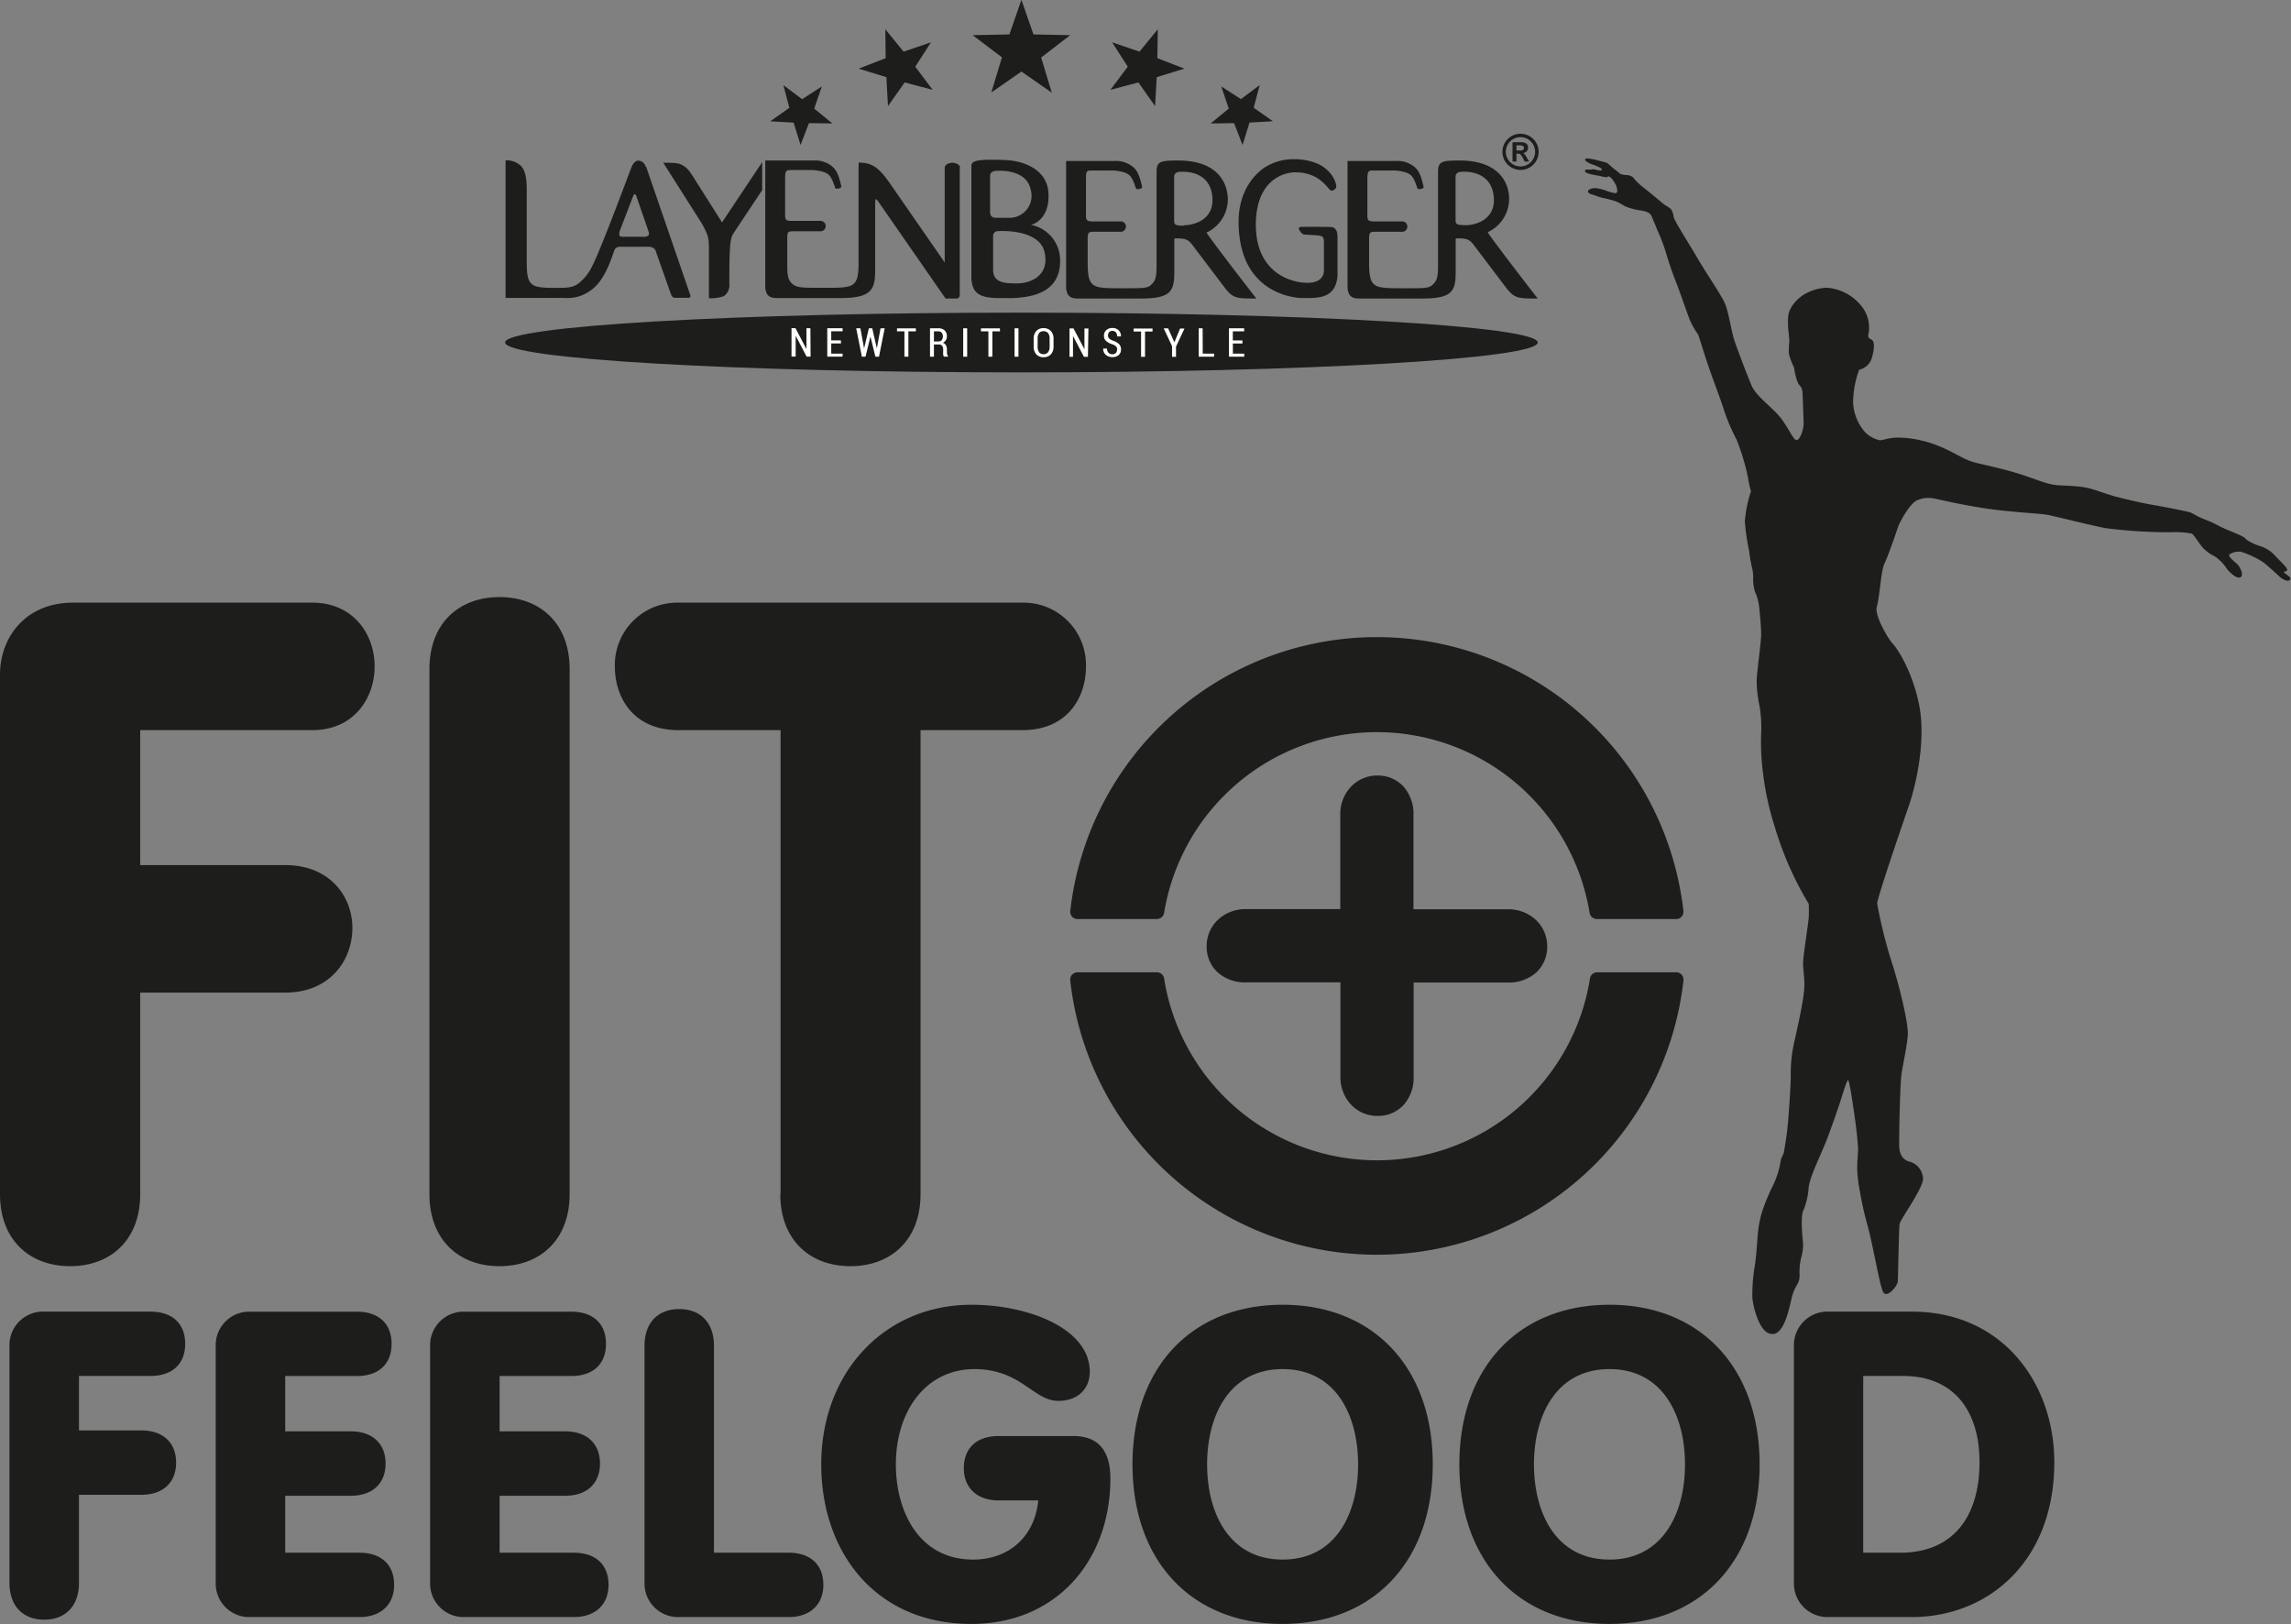 <?xml version="1.0"?>
<svg xmlns="http://www.w3.org/2000/svg" id="Ebene_1" viewBox="0 0 403.8 286.21">
  <rect x="0" y="0" width="403.8" height="286.21" fill="#808080" stroke="none"/>
  <defs>
    <style>.cls-1,.cls-3{fill:#1d1d1b;}.cls-1{fill-rule:evenodd;}.cls-2{fill:#fff;}</style>
  </defs>
  <title>LY_Fit+Feelgood_black</title>
  <path class="cls-1" d="M291.52,323.49c50.13,0,91,2.36,91,5.26s-40.89,5.27-91,5.27-91-2.36-91-5.27,40.89-5.26,91-5.26" transform="translate(-111.49 -268.39)"/>
  <path class="cls-2" d="M330.48,328.93h-1.69v1.79h2v.53h-2.69v-5h2.68v.53h-2v1.61h1.69Zm-7,1.79h2v.53h-2.71v-5h.69Zm-5-2h0l1-2.43h.78l-1.49,3.19v1.8h-.7V329.4l-1.47-3.14h.78Zm-3.85-1.9h-1.32v4.46h-.7v-4.46h-1.31v-.53h3.33Zm-6.22,3.2a.82.82,0,0,0-.2-.56,1.69,1.69,0,0,0-.68-.4,2.87,2.87,0,0,1-1.08-.57,1.16,1.16,0,0,1-.38-.92,1.25,1.25,0,0,1,.42-1,1.47,1.47,0,0,1,1.06-.38,1.5,1.5,0,0,1,1.11.42,1.42,1.42,0,0,1,.41,1.07v0h-.67a1.08,1.08,0,0,0-.23-.71.78.78,0,0,0-.61-.27.75.75,0,0,0-.58.23.89.89,0,0,0-.2.58.73.73,0,0,0,.21.54,2.1,2.1,0,0,0,.73.4,2.76,2.76,0,0,1,1,.58,1.26,1.26,0,0,1,.35.94,1.25,1.25,0,0,1-.41,1,1.66,1.66,0,0,1-1.11.36,1.75,1.75,0,0,1-1.14-.39,1.33,1.33,0,0,1-.47-1.12v0h.67a1,1,0,0,0,.27.75.93.93,0,0,0,.66.26.86.86,0,0,0,.61-.22.78.78,0,0,0,.22-.59m-5.13,1.26h-.7l-1.93-3.68h0v3.67H300v-5h.7l1.93,3.67h0v-3.66h.7Zm-6.75-3.19a1.52,1.52,0,0,0-.28-1,1,1,0,0,0-.8-.33.94.94,0,0,0-.77.33,1.58,1.58,0,0,0-.26,1v1.38a1.59,1.59,0,0,0,.27,1,.91.91,0,0,0,.77.34,1,1,0,0,0,.79-.34,1.51,1.51,0,0,0,.28-1Zm.69,1.38a1.9,1.9,0,0,1-.48,1.38,1.71,1.71,0,0,1-1.28.5,1.69,1.69,0,0,1-1.27-.5,1.94,1.94,0,0,1-.47-1.38v-1.37a1.94,1.94,0,0,1,.47-1.38,1.64,1.64,0,0,1,1.26-.5,1.68,1.68,0,0,1,1.29.5,1.9,1.9,0,0,1,.48,1.38ZM291,331.25h-.69v-5H291Zm-3.25-4.46H286.4v4.46h-.7v-4.46h-1.31v-.53h3.33Zm-5.79,4.46h-.7v-5h.7Zm-5.86-2.68h.74a.83.83,0,0,0,.64-.23,1.17,1.17,0,0,0,0-1.31.74.74,0,0,0-.61-.24h-.77Zm0,.53v2.15h-.69v-5h1.46a1.56,1.56,0,0,1,1.12.37,1.36,1.36,0,0,1,.39,1.05,1.19,1.19,0,0,1-.71,1.14.94.94,0,0,1,.55.43,1.44,1.44,0,0,1,.17.75v.43a2,2,0,0,0,.05.43.64.64,0,0,0,.15.31v.08h-.71a.57.57,0,0,1-.15-.35,2.42,2.42,0,0,1,0-.47V330a1,1,0,0,0-.19-.66.66.66,0,0,0-.54-.24Zm-3.18-2.31h-1.32v4.46h-.7v-4.46h-1.31v-.53h3.33Zm-6.88,3h0l.65-3.54h.73l-1,5h-.64l-.87-3.54h0l-.87,3.54h-.64l-1-5h.74l.65,3.54h0l.84-3.54h.6Zm-6.32-.87H258v1.79h2v.53H257.3v-5H260v.53h-2v1.61h1.7Zm-5.36,2.32h-.7l-1.93-3.68h0v3.67H251v-5h.7l1.93,3.67h0v-3.66h.7Z" transform="translate(-111.49 -268.39)"/>
  <path class="cls-3" d="M379.32,294.9h-.55V294h.62a.92.92,0,0,1,.53.12.37.37,0,0,1,.17.31.42.42,0,0,1-.19.4,1.5,1.5,0,0,1-.58.09m.95.7a.84.84,0,0,0-.36-.25,1.09,1.09,0,0,0,.67-.32.89.89,0,0,0,.24-.62.94.94,0,0,0-.13-.51.79.79,0,0,0-.38-.34,1.64,1.64,0,0,0-.63-.12h-1.6v3.4h.69v-1.4H379a.9.9,0,0,1,.34.06.88.88,0,0,1,.27.25,4.91,4.91,0,0,1,.34.54l.27.55H381l-.4-.69a4.37,4.37,0,0,0-.36-.55m-.75,2.1a2.58,2.58,0,1,1,2.57-2.57,2.58,2.58,0,0,1-2.57,2.57m0-5.76a3.19,3.19,0,1,0,3.19,3.19,3.19,3.19,0,0,0-3.19-3.19" transform="translate(-111.49 -268.39)"/>
  <path class="cls-3" d="M347.23,309.77v7.34c-.4,3.93-3.35,3.81-6.12,3.81-1.79,0-11.31-1-11.31-13.47,0-5.69,3.13-8.58,4.6-9.55a9.39,9.39,0,0,1,5.25-1.45,10.31,10.31,0,0,1,3.76.67,6.07,6.07,0,0,1,2.71,2A4.82,4.82,0,0,1,347,301c.1.55-.24.91-.81,1s-1.72-3.24-6.41-3.24c-2.28,0-6.94,1.59-6.94,9.22,0,9.94,8.42,10.22,8.42,10.22,3.95.36,3.58-2.33,3.58-2.33v-4.7c0-.91-.14-1.18-.89-1.26-1.23-.15-2.22-.12-2.67-.2s-.85-.94-.85-.94c0-.33.16-.38.21-.38,2.58-.06,4.49,0,5.4,0,1.18.07,1.16,1.37,1.16,1.37m22.62-1.69c-1.77,0-1.78-.21-1.78-1.11V299.6a.82.82,0,0,1,.62-.87c.32-.1,5.35-.66,6.06,3.92.69,4.39-3.13,5.43-4.9,5.43m3.9,1.23a6.49,6.49,0,0,0,3.71-6.7c-.34-2.75-2.45-5.93-8.63-5.93-3.08,0-3.85.1-3.85,2v16c0,1.79,0,2.9-.69,3.62s-.83.89-3.8.89h-2.74c-3,0-3.7-.28-4.24-.89s-.68-1.83-.68-3.62v-4.2a2.66,2.66,0,0,1,.07-.79c.1-.35.34-.46,1-.46h4.89a.92.92,0,0,0,0-1.82H353.6c-.57,0-.89-.12-1-.33a2.32,2.32,0,0,1-.1-.93v-6.14c0-1.11.05-1.57.8-1.57h3.31a7.81,7.81,0,0,1,2.45.28c1.21.36,1.57.8,2.25,2.85.11.33,1.17.09,1.1-.23-.48-2.19-.93-3-1.67-3.58a4.75,4.75,0,0,0-3.24-1H349v22.19a3,3,0,0,0,.32,1.36c.31.4.66.69,1.76.69h11.14c5.42,0,5.84-1.43,5.84-4.82v-5.53c0-.18,0-.25.24-.25,1.55,0,2.14.12,2.87,1.06l5.45,7.2c1.74,2.34,2.17,2.34,5.9,2.34,0,0-6.7-8.61-8.79-11.61m-53.51-1.23c-1.78,0-1.78-.21-1.78-1.11V299.6a.82.82,0,0,1,.62-.87c.32-.1,5.35-.66,6.06,3.92.68,4.39-3.13,5.43-4.9,5.43m7.61-5.47c-.35-2.75-2.45-5.93-8.64-5.93-3.07,0-3.85.1-3.85,2v16c0,1.79,0,2.9-.68,3.62s-.83.89-3.81.89h-2.74c-3,0-3.69-.28-4.23-.89s-.68-1.83-.68-3.62v-4.2a2.66,2.66,0,0,1,.07-.79c.09-.35.33-.46,1-.46h4.89a.92.92,0,0,0,0-1.82H304c-.57,0-.88-.12-1-.33a2.15,2.15,0,0,1-.1-.93v-6.14c0-1.11,0-1.57.8-1.57H307a7.75,7.75,0,0,1,2.44.28c1.22.36,1.57.8,2.26,2.85.1.33,1.17.09,1.1-.23-.48-2.19-.94-3-1.68-3.58a4.74,4.74,0,0,0-3.23-1H299.4v22.19a3,3,0,0,0,.32,1.36c.31.4.67.69,1.76.69h11.15c5.42,0,5.84-1.43,5.84-4.82v-5.53c0-.18,0-.25.24-.25,1.54,0,2.14.12,2.87,1.06l5.45,7.2c1.73,2.34,2.16,2.34,5.9,2.34,0,0-6.71-8.61-8.8-11.61a6.49,6.49,0,0,0,3.72-6.7m-47.2-4.67v22.24c0,.67-.35.74-.58.74h-1.92L266.42,304.1c-.36-.53-.49-.63-.56-.6s-.12.1-.12,2V316.1c0,3.39-.72,4.82-6.15,4.82H248.45c-1.09,0-1.45-.29-1.76-.69a3,3,0,0,1-.32-1.36V296.68h8.51a4.74,4.74,0,0,1,3.23,1c.74.61,1.19,1.39,1.67,3.58.07.32-1,.56-1.09.23-.69-2.05-1-2.49-2.26-2.85a7.79,7.79,0,0,0-2.44-.28h-3.32c-.74,0-.8.46-.8,1.57v6.14a2.32,2.32,0,0,0,.1.93c.1.21.41.32,1,.32h5.23a.92.92,0,0,1,0,1.83h-4.89c-.7,0-.94.1-1,.46a3.09,3.09,0,0,0-.06.79v4.2c0,1.78,0,2.9.69,3.62s1.25.89,4.23.89h2.74c3,0,3.69-.28,4.23-.89s.68-1.84.68-3.62V297.05c2.27,0,3.47.71,5.52,3.65L278,314.65V298c0-.68.92-.93,1.35-.93s1.34.25,1.34.89m-41.94,9.62,7.08-10.62v4.94c-1.45,2.17-4.51,6.77-5.11,7.69s-.68,2.87-.68,8.83a2.36,2.36,0,0,1-.93,2.14,6.4,6.4,0,0,1-2.67.38v-9.1a10.06,10.06,0,0,0-.18-1.76,12.71,12.71,0,0,0-1.32-2.7l-6.55-10.31c2.58,0,2.83.11,3.55.53s1.15,1,2.09,2.53Zm-13,2.35a1.62,1.62,0,0,1-1,.19h-3.2c-.47,0-.72,0-.84-.19s-.09-.5.09-1.05l2.36-6.12a.28.28,0,0,1,.21-.11.19.19,0,0,1,.22.13l2.15,6.22c.19.46.16.77,0,.93m-.46-12.16a1.37,1.37,0,0,0-1.25-1.07c-.63,0-1,.57-1.26,1.22-.47,1.18-5.52,14.85-7,17.55a8.16,8.16,0,0,1-2.32,2.87c-1,.76-2,.79-4.2.79-3,0-3.7-.28-4.24-.89s-.68-1.84-.68-3.62V301.81c0-1.91-.22-3.3-1-4.16a3.66,3.66,0,0,0-2.73-1v24.24h10.33a6.74,6.74,0,0,0,4.2-1c1.33-.83,2.87-2.18,4.43-6.79.18-.51.26-.8.47-1a1.72,1.72,0,0,1,1.08-.22h4.36a2,2,0,0,1,1.19.22c.25.14.39.42.57,1,0,0,2.29,6.5,2.47,7a1.7,1.7,0,0,0,.29.58.78.78,0,0,0,.64.19h2.25c.25,0,.39-.19.25-.55-.18-.54-7.78-22.62-7.78-22.62m65.36,20.64c-2.42,0-4.18-.2-4.18-2.47s0-5.31,0-5.82.22-.93,1-.93c0,0,7.09-.47,8.06,3.68s-2.44,5.54-4.86,5.54M286,305.67c0-1,0-5.84,0-6.32s.41-.85,1.15-.85c0,0,5.2-.48,6,3.28a3.89,3.89,0,0,1-3.79,5h-2.24c-.46,0-1.14-.07-1.14-1.1m7.22,2.34s3.38-.69,3.08-5.68c-.21-3.61-3.59-5.61-7.79-5.75s-5.79,0-5.79,1v19.5c0,3.2,1.68,3.84,5.17,3.84h2c3.91-.15,8.47-1.15,8.47-6.55a6.35,6.35,0,0,0-5.13-6.36" transform="translate(-111.49 -268.39)"/>
  <path class="cls-3" d="M252.59,293.94,251.37,290l-4.13-.23,3.38-2.38-1.06-4,3.31,2.48,3.47-2.24L255,287.53l3.21,2.62-4.14-.06ZM268,287.09l-.28-5.1-4.88-1.5,4.76-1.85-.07-5.1,3.22,3.95,4.83-1.64-2.77,4.29,3.06,4.08-4.93-1.3Zm61,3-4.13.06,3.2-2.62-1.33-3.91,3.47,2.24,3.31-2.48-1.06,4,3.38,2.38-4.12.23-1.22,3.95Zm-16.86-7.17-4.93,1.3,3.06-4.08-2.77-4.29,4.83,1.64,3.23-3.95-.08,5.1,4.76,1.85-4.87,1.5-.29,5.1ZM291.52,281l-5.31,3.69,1.88-6.19-5.16-3.91,6.47-.13,2.12-6.1,2.12,6.1,6.47.13L295,278.53l1.87,6.19Z" transform="translate(-111.49 -268.39)"/>
  <path class="cls-3" d="M391.22,296.36c-.18,0-.31,0-.35.1-.14.27.83.78,1.29.92a8.6,8.6,0,0,1,1.34.56c.19.1.39.25.31.39s-.19.08-.36.08a1.75,1.75,0,0,1-.58-.08l-.39-.1-.27,0a1.94,1.94,0,0,1-.53.05l-.55,0h0c-.29,0-.56.38.22.66a6.49,6.49,0,0,0,1.24.29c.17.07.73.12.9.17a6.7,6.7,0,0,0,1.12.23h.05a.71.71,0,0,0,.32-.18s.52.13,1,1a2.87,2.87,0,0,1,.56,1.51c0,.24,0,.47-.39.47a7.62,7.62,0,0,1-1.7-.48,7.1,7.1,0,0,0-1.83-.41c-.44,0-1.24.19-1.24.58s.7.56,1.05.64a11.52,11.52,0,0,0,1.55.51,18.47,18.47,0,0,1,2.43.65c.49.2,1.37.8,1.94,1a12.65,12.65,0,0,0,2.1.53c.63.1,1.8.25,2.12,1s.79,1.84,1,2.42a30.56,30.56,0,0,1,1.7,4.55c.92,3,1.38,4,2.06,5.83s1.39,3.95,2,5.53a13.26,13.26,0,0,0,1.44,2.52c.27.61,1.19,3.92,2.53,7.59s1.48,4,2.16,6.1a35,35,0,0,0,2.11,4.88,39.57,39.57,0,0,1,2,6.61,18.56,18.56,0,0,0,.54,2.51,21.61,21.61,0,0,0-1.08,5.3,38.68,38.68,0,0,0,.76,5.22,24.68,24.68,0,0,0,.49,2.9,6.39,6.39,0,0,1,.21,1.94,7.59,7.59,0,0,0,.32,2.32,8.54,8.54,0,0,1,.73,2.62c.17,1.6.38,3.84.36,5s-.44,4.29-.65,6.37a14.09,14.09,0,0,0-.1,2.8,24,24,0,0,0,.48,3.43,22.81,22.81,0,0,1,.27,4.86,41.77,41.77,0,0,0,.37,7.19,50.57,50.57,0,0,0,2.11,9.43,58.32,58.32,0,0,0,5.91,13.32s.05,1.58,0,2.41-1,6.91-1,8,.22,2.42.24,3.71c0,2.34-1,6.56-1.68,9.77a24.57,24.57,0,0,0-.73,6.35c0,2.07-.43,8.26-.68,10.11s-.49,3.23-.56,3.53-.46.95-.51,1.24a15.36,15.36,0,0,1-1.55,4.84,36.14,36.14,0,0,0-1.83,4.54,20.34,20.34,0,0,0-.68,3.71s-.22,3.26-.46,5.17a31.49,31.49,0,0,0-.5,6c.15,1.72,1.28,6.42,3.48,6.42l.31,0c2-.38,2.79-5,3.15-6.39.67-2.56,1.43-2.28,1.38-4.1-.1-3.06.83-3.47.57-6s-.25-4.69.1-5.27a12.93,12.93,0,0,0,.94-4.11c.28-2.15,2.33-6,3.46-9.08s1.7-4.79,2-5.68,1.22-4.08,1.48-4.11h0c.26,0,1,5.3,1.25,7.06s.48,4,.51,5-.22,2.47-.12,4.24a25.18,25.18,0,0,0,.45,3.33,57,57,0,0,0,1.44,6.33c1.06,4.11,2,10,2.63,11.33s2.54-1,2.6-1.76.19-9.28.32-10.15,4.08-6.16,4.14-8a3.24,3.24,0,0,0-2.34-3c-.67-.13-1.8-.74-1.86-2.66s.16-10.66.35-12.39,1.09-5.5,1.16-7.42-1.22-7.48-2.63-12.07a82.93,82.93,0,0,1-2.77-10.95c0-.93,4.11-13,5.52-17.05s3.11-11.89,1.87-18-3.95-10.06-4.66-10.77-3.27-5-2.79-6.52.74-6.37,1.32-7.53,2-5.23,2.34-6.29,2.15-4.4,3.5-4.94a4.81,4.81,0,0,1,1.87-.4,7,7,0,0,1,1.53.2c1.16.26,5.4,1.22,9.41,1.77s8.66.77,10,1,7.68,1.86,10.41,2.37a89.13,89.13,0,0,0,10.6.71h1.1a14.16,14.16,0,0,1,3.48.26c.36.26,1.45,2,1.93,2.51a7.32,7.32,0,0,0,2.12,1.51,7.79,7.79,0,0,1,2.08,2.15c.4.56,1.46,1.57,2.15,1.57l.26-.06c.65-.36-.09-1.83-.51-2.25s-1.86-1.48-1.41-1.8a3,3,0,0,1,1.6-.47l.32,0a15.79,15.79,0,0,1,4.05,1.9c.77.61,2.53,2.21,2.86,2.53a2.69,2.69,0,0,0,1.44.71l.33-.12c.37-.38-.18-.7-.52-.95a5.11,5.11,0,0,1-.59-.51s.63-.06.65-.33-.23-.53-.67-1-1.56-1.62-1.94-2a6.31,6.31,0,0,0-2-1.16,9.83,9.83,0,0,1-2.57-1.18c-.3-.47-1-.76-3-1.58s-2.33-1.21-4.08-1.88-2.32-1.18-2.85-1.35-4.19-.92-5.92-1.2-5-1-7.12-1.56-3.65-1.29-5.38-1.62-4.19-.32-5.27-.44c-2.06-.22-4.44-1.52-8.83-2.66s-5.33-1.14-6.93-1.85-4.19-2.47-7.8-3.31a18.46,18.46,0,0,0-4.08-.54,9.34,9.34,0,0,0-2.18.24,6.45,6.45,0,0,1-1.16.24h0a5.37,5.37,0,0,1-2.55-1.37,8.42,8.42,0,0,1-2.17-5.42,17.14,17.14,0,0,1,1.07-5.65,3,3,0,0,0,2.3-2.35c.59-2.14.16-2.81-.09-2.94s-.74-.29-.59-.92a6,6,0,0,0-1-4.72,8.64,8.64,0,0,0-6.28-3.52h-.12a8.53,8.53,0,0,0-3.88,1.16c-.74.42-2.76,2-2.87,4.06s.26,3.46.21,4.39a11.67,11.67,0,0,0-.06,2.1,13.6,13.6,0,0,0,.91,2.38,10.8,10.8,0,0,0,.73,2.81c.44.59.68.69.74,1.49s.17,4.39.21,5.4-.59,3.05-1.25,3.05h0c-.66,0-1.63-2.74-3.39-4.59s-3.82-3.35-4.53-5-2.62-6.65-3.09-8.13-.94-4.7-1.57-6.24-3.07-5-4.73-7.84-4.25-6.85-4.35-7.51a2.94,2.94,0,0,0-.51-1.43c-.22-.24-.85-.49-1.56-1.1s-3-2.47-3.5-2.86a10.53,10.53,0,0,1-1.63-1.63,1.93,1.93,0,0,0-1.26-.37c-.41-.05-.9-.17-.9-.17s-.76-.63-1.33-1.07-.86-.88-1.35-1l-1.55-.4a9.38,9.38,0,0,0-1.74-.3Z" transform="translate(-111.49 -268.39)"/>
  <path class="cls-3" d="M111.49,478.84c0,8.14,5.27,12.7,12.36,12.7s12.35-4.56,12.35-12.7V443.33h25.54c7.91,0,11.86-5.7,11.86-11.4,0-5.54-3.95-11.08-11.86-11.08H136.2V397.07h30.32c7.41,0,11-5.7,11-11.23,0-5.7-3.78-11.24-11-11.24H124.34c-8.24,0-12.85,6-12.85,12.7v91.54m75.69,0c0,8.14,5.27,12.7,12.35,12.7s12.36-4.56,12.36-12.7V386.32c0-8.14-5.27-12.7-12.36-12.7s-12.35,4.56-12.35,12.7v92.52m61.84,0c0,8.14,5.28,12.7,12.36,12.7s12.36-4.56,12.36-12.7V397.07h17.95c7.91,0,11.21-5.7,11.21-11.23a11,11,0,0,0-11.21-11.24H231.07a11,11,0,0,0-11.21,11.24c0,5.53,3.3,11.23,11.21,11.23h18v81.77" transform="translate(-111.49 -268.39)"/>
  <path class="cls-3" d="M113.16,547.33c0,4.31,2.57,6.51,6.12,6.51s6.13-2.2,6.13-6.51v-15.5h11c3.85,0,6.12-2.19,6.12-5.67s-2.27-5.67-6.12-5.67h-11v-9.6H138c3.86,0,6.13-2.12,6.13-5.67s-2.27-5.67-6.13-5.67H119.28a5.91,5.91,0,0,0-6.12,6.12v41.66Zm36.35-.07a5.91,5.91,0,0,0,6.12,6.12h19.21c3.85,0,6.12-2.27,6.12-5.67,0-3.55-2.27-5.67-6.12-5.67H161.76V532h11.57c3.85,0,6.12-2.2,6.12-5.67s-2.27-5.68-6.12-5.68H161.76v-9.75h12.63c3.85,0,6.12-2.12,6.12-5.67s-2.27-5.67-6.12-5.67H155.63a5.91,5.91,0,0,0-6.12,6.12v41.59Zm37.79,0a5.91,5.91,0,0,0,6.12,6.12h19.21c3.85,0,6.12-2.27,6.12-5.67,0-3.55-2.27-5.67-6.12-5.67H199.55V532h11.56c3.86,0,6.13-2.2,6.13-5.67s-2.27-5.68-6.13-5.68H199.55v-9.75h12.62c3.86,0,6.13-2.12,6.13-5.67s-2.27-5.67-6.13-5.67H193.42a5.91,5.91,0,0,0-6.12,6.12v41.59Zm37.79,0a5.91,5.91,0,0,0,6.12,6.12h19.28c3.86,0,6.12-2.27,6.12-5.67,0-3.55-2.26-5.67-6.12-5.67H237.33V505.6c0-4.31-2.57-6.5-6.12-6.5s-6.12,2.19-6.12,6.5v41.66Zm62.4-25.78c-3.85,0-6.12,2.11-6.12,5.67,0,3.4,2.27,5.67,6.12,5.67h7c-.6,6.27-5.06,10.43-11.49,10.43-9.53,0-13.61-8.47-13.61-16.78,0-9.38,5.29-16.79,13.84-16.79,8.24,0,10.36,5.6,14.82,5.6,3.4,0,5.52-2.12,5.52-5.14,0-7.57-10.74-11.8-20.87-11.8-15.2,0-26.46,11.8-26.46,28.13,0,15.42,9.52,28.12,26.46,28.12,15,0,24.5-11.19,24.5-25.63,0-5.06-2.27-7.48-6.51-7.48Zm50.07-23.14c-16,0-26.46,11-26.46,28.13s10.5,28.12,26.46,28.12,26.46-11,26.46-28.12-10.51-28.13-26.46-28.13Zm0,11.34c9.45,0,13.3,8.24,13.3,16.79s-3.85,16.78-13.3,16.78-13.31-8.24-13.31-16.78,3.86-16.79,13.31-16.79Zm57.61-11.34c-15.95,0-26.46,11-26.46,28.13s10.51,28.12,26.46,28.12,26.46-11,26.46-28.12-10.51-28.13-26.46-28.13Zm0,11.34c9.45,0,13.31,8.24,13.31,16.79s-3.86,16.78-13.31,16.78-13.31-8.24-13.31-16.78,3.86-16.79,13.31-16.79Zm44.76,1.21h7c8.92,0,13.46,6.13,13.46,15.2,0,9.37-4.46,15.95-14,15.95h-6.5V510.89Zm-12.25,36.37a5.91,5.91,0,0,0,6.12,6.12h14.67c13.31,0,25.1-9.68,25.1-27.29,0-13.84-9.07-26.54-25.1-26.54H433.8a5.91,5.91,0,0,0-6.12,6.12v41.59Z" transform="translate(-111.49 -268.39)"/>
  <path class="cls-3" d="M407.88,429.94a1.32,1.32,0,0,0,.32-1,54.38,54.38,0,0,0-108.07,0,1.32,1.32,0,0,0,.32,1,1.27,1.27,0,0,0,.95.42h14a1.29,1.29,0,0,0,1.27-1.08,38,38,0,0,1,75,0,1.29,1.29,0,0,0,1.27,1.08h14a1.27,1.27,0,0,0,.95-.42ZM300.44,440.17a1.3,1.3,0,0,0-.32,1,54.38,54.38,0,0,0,108.09,0,1.3,1.3,0,0,0-.32-1,1.28,1.28,0,0,0-1-.42H393a1.29,1.29,0,0,0-1.27,1.09,38,38,0,0,1-75.06,0,1.27,1.27,0,0,0-1.26-1.09h-14a1.27,1.27,0,0,0-.95.42Z" transform="translate(-111.49 -268.39)"/>
  <path class="cls-3" d="M360.62,441.55h16.64a7.18,7.18,0,0,0,5-1.77,6.12,6.12,0,0,0,1.93-4.6,6.35,6.35,0,0,0-2-4.67,7.07,7.07,0,0,0-4.9-1.87H360.62V412a7.18,7.18,0,0,0-1.77-5,6.15,6.15,0,0,0-4.6-1.93,6.33,6.33,0,0,0-4.67,2,7,7,0,0,0-1.86,4.9v16.64H331.07a7.07,7.07,0,0,0-4.9,1.87,6.35,6.35,0,0,0-2,4.67,6.12,6.12,0,0,0,1.93,4.6,7.18,7.18,0,0,0,5,1.77h16.65v16.64a7,7,0,0,0,1.86,4.9,6.33,6.33,0,0,0,4.67,2,6.12,6.12,0,0,0,4.6-1.93,7.18,7.18,0,0,0,1.77-5V441.55Z" transform="translate(-111.49 -268.39)"/>
</svg>
